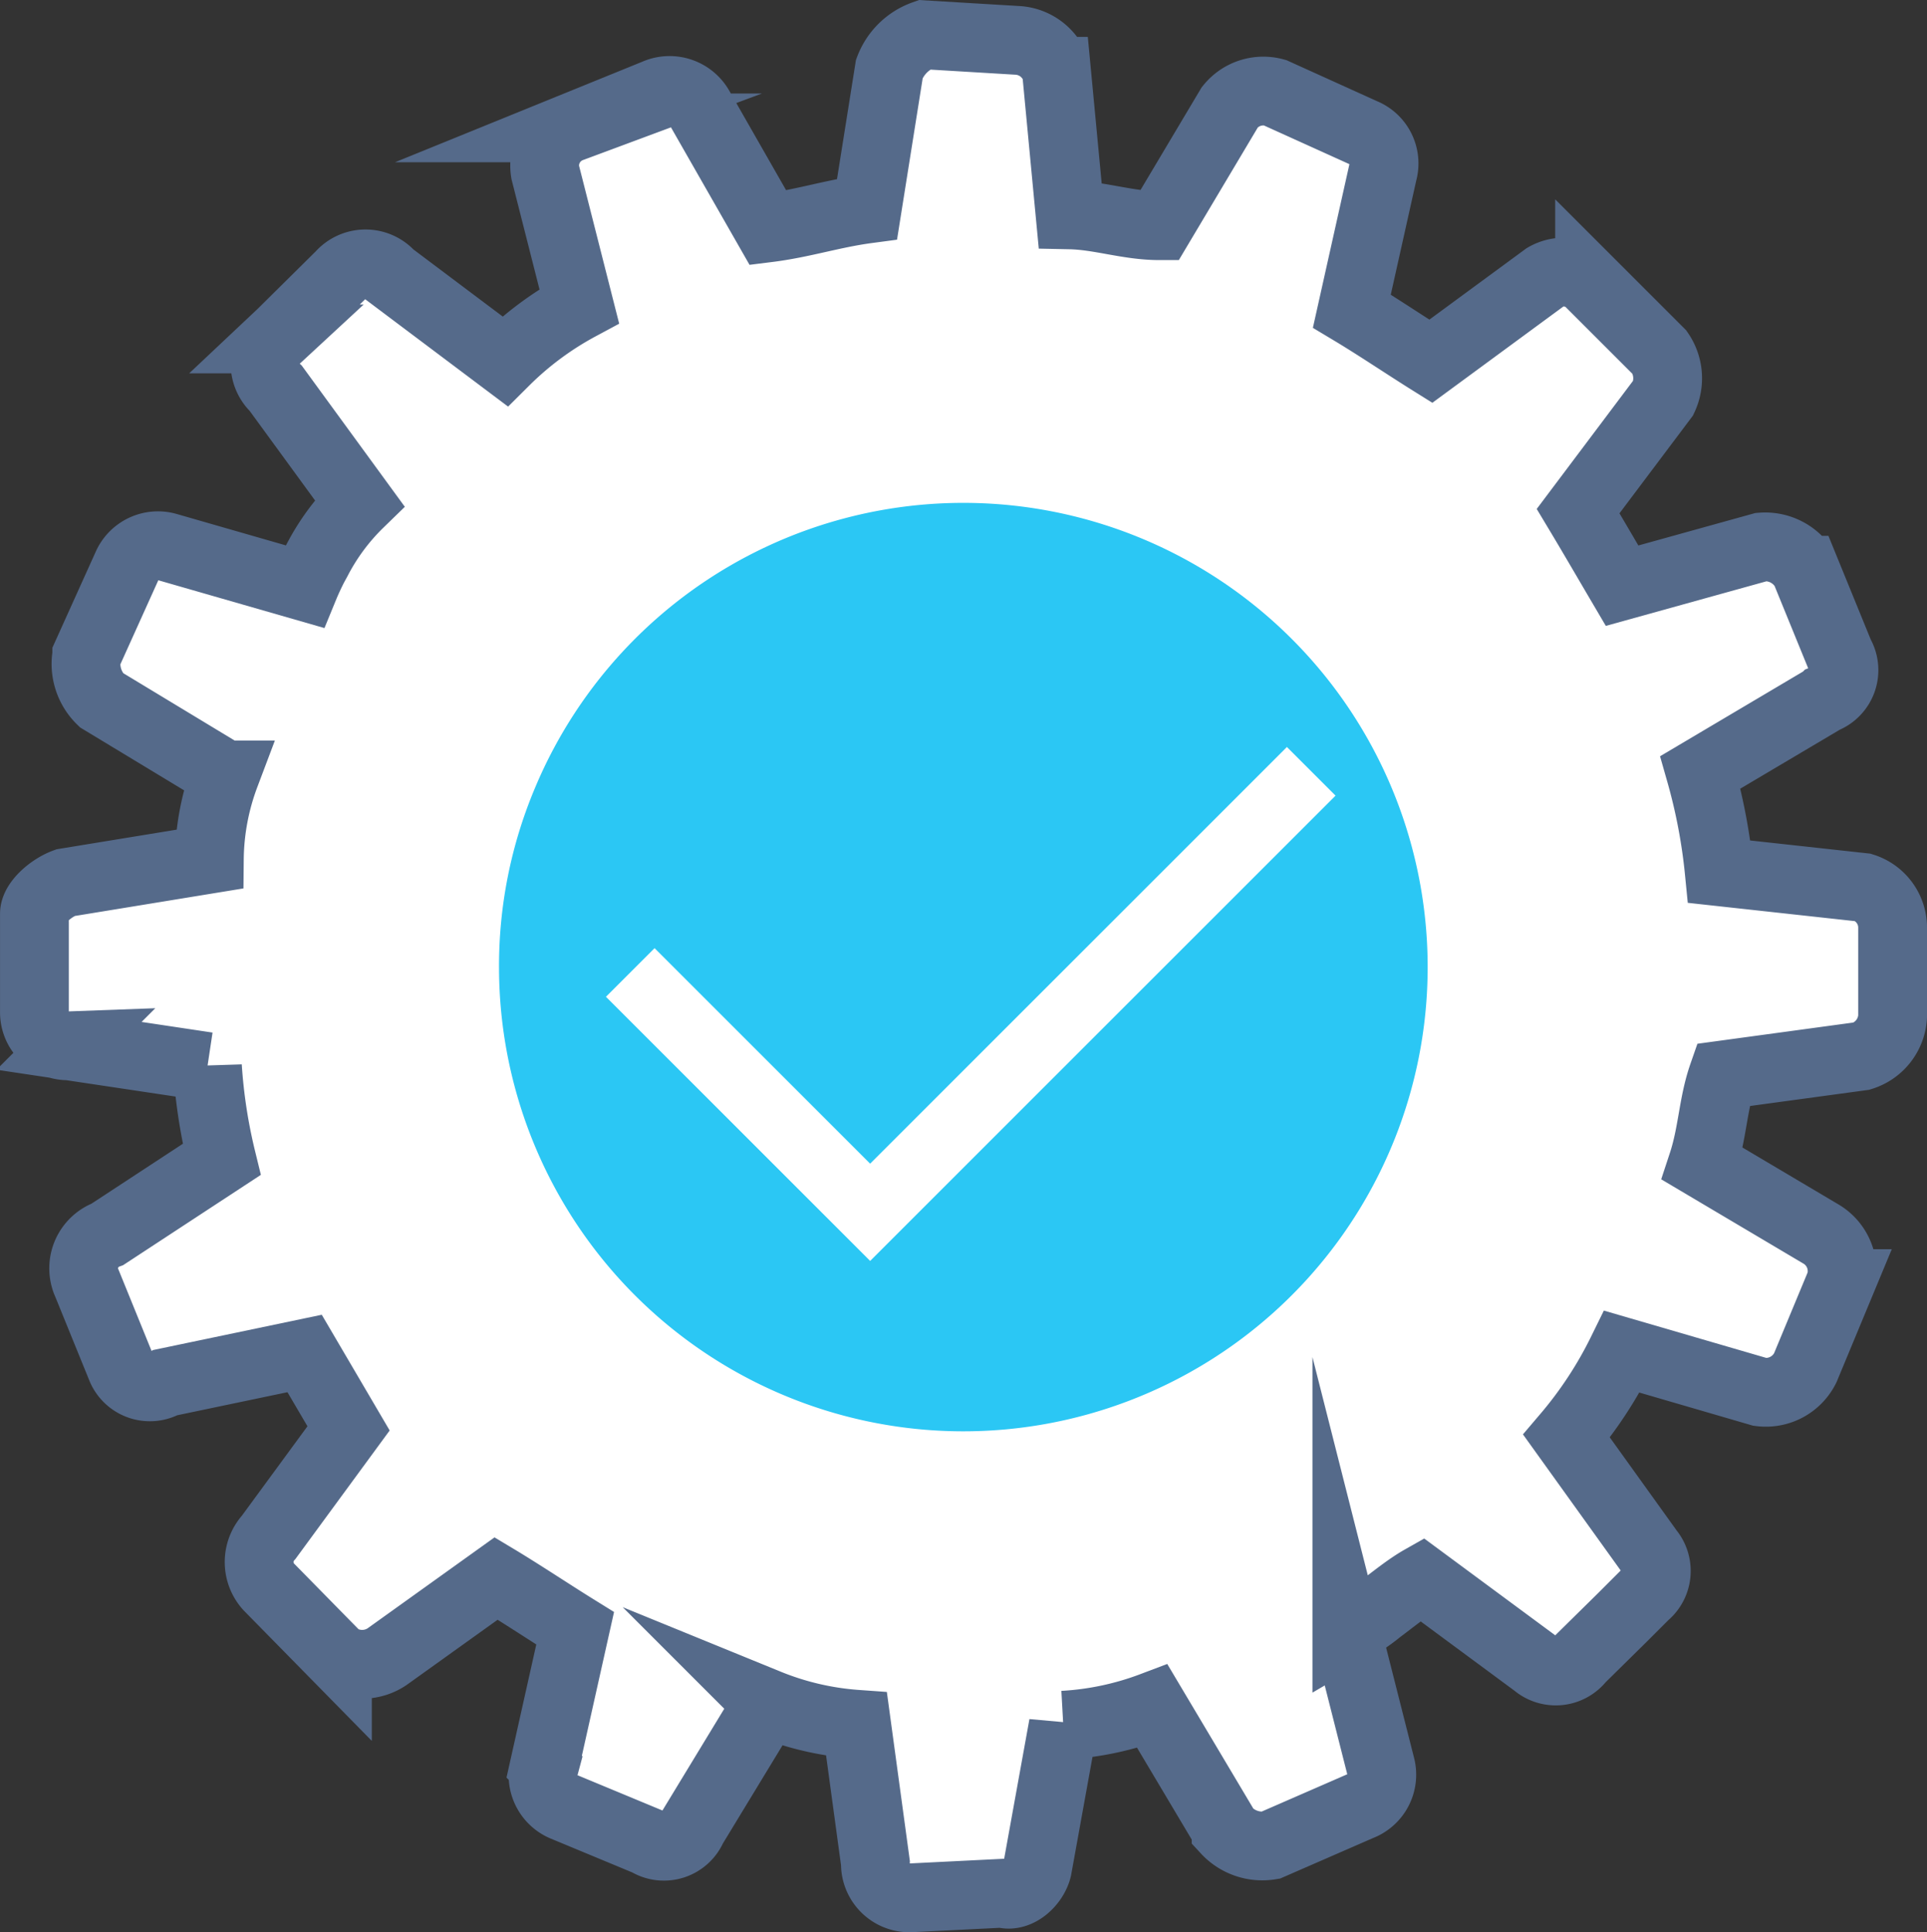 <svg width="50.424" height="50.571" version="1.1" viewBox="0 0 50.424 50.571" xmlns="http://www.w3.org/2000/svg" aria-label="Setup icon">
 <rect x="0" y="0" width="50.424" height="50.571" fill="#333333" stroke="none"/>
 <path d="m1.807 27.372 3.621 0.543a14.021 14.021 0 0 0 0.373 2.43l-2.989 1.96a0.948 0.948 0 0 0-0.535 1.288l0.899 2.211a0.81 0.81 0 0 0 1.158 0.381l3.637-0.761 1.15 1.96-2.09 2.851a0.964 0.964 0 0 0 0 1.296l1.798 1.831a1.166 1.166 0 0 0 1.296 0l2.859-2.049c0.648 0.389 1.426 0.907 2.066 1.304l-0.81 3.621a0.891 0.891 0 0 0 0.502 1.045l2.203 0.915a0.81 0.81 0 0 0 1.175-0.373l1.968-3.24a7.574 7.574 0 0 0 2.325 0.543l0.494 3.629a0.891 0.891 0 0 0 0.899 0.915l2.43-0.121c0.389 0.13 0.81-0.259 0.907-0.64l0.68-3.758a7.808 7.808 0 0 0 2.333-0.494l1.928 3.24a1.288 1.288 0 0 0 1.158 0.397l2.341-1.021a0.883 0.883 0 0 0 0.551-1.029l-0.891-3.515a4.585 4.585 0 0 0 0.502-0.34c0.105-0.073 0.219-0.154 0.324-0.243 0.381-0.283 0.761-0.599 1.134-0.81l2.981 2.203a0.81 0.81 0 0 0 1.166-0.121l1.085-1.069 0.608-0.608a0.81 0.81 0 0 0 0.113-1.142l-2.163-3.013a10.635 10.635 0 0 0 1.45-2.211l3.613 1.053a1.15 1.15 0 0 0 1.183-0.632l0.915-2.203a1.126 1.126 0 0 0-0.502-1.296l-3.102-1.839c0.267-0.81 0.267-1.555 0.535-2.325l3.629-0.494a1.15 1.15 0 0 0 0.81-1.037v-2.308a1.102 1.102 0 0 0-0.769-1.069l-3.767-0.413a14.799 14.799 0 0 0-0.494-2.6l3.24-1.92a0.81 0.81 0 0 0 0.405-1.166l-0.899-2.203a1.207 1.207 0 0 0-1.15-0.608l-3.645 1.012c-0.381-0.648-0.761-1.304-1.15-1.952l2.228-2.965a1.199 1.199 0 0 0-0.097-1.191l-1.831-1.831a0.972 0.972 0 0 0-1.158-0.138l-2.997 2.203c-0.648-0.405-1.417-0.923-2.066-1.312l0.81-3.629a0.867 0.867 0 0 0-0.502-1.037l-2.325-1.053a1.118 1.118 0 0 0-1.175 0.381l-1.847 3.102c-0.81 0-1.555-0.267-2.333-0.283l-0.356-3.758a1.134 1.134 0 0 0-1.037-0.81l-2.43-0.146a1.515 1.515 0 0 0-0.907 0.891l-0.583 3.669c-0.907 0.121-1.685 0.381-2.592 0.494l-1.782-3.119a0.899 0.899 0 0 0-1.166-0.397l-2.211 0.899a1.053 1.053 0 0 0-0.672 1.158l0.891 3.507a8.375 8.375 0 0 0-1.944 1.442l-2.997-2.252a0.867 0.867 0 0 0-1.304 0l-1.555 1.539-0.138 0.13a0.883 0.883 0 0 0 0 1.296l2.187 2.997a5.8 5.8 0 0 0-1.11 1.498l-0.097 0.178c-0.081 0.162-0.162 0.332-0.235 0.51l-3.604-1.037a0.883 0.883 0 0 0-1.037 0.502l-1.053 2.333a1.32 1.32 0 0 0 0.381 1.175l3.24 1.96a6.423 6.423 0 0 0-0.413 2.203l-3.767 0.616c-0.381 0.138-0.81 0.518-0.81 0.81v2.592a0.875 0.875 0 0 0 0.907 0.867z" fill="#fff" stroke="#556a8a" stroke-miterlimit="10" stroke-width="1.8"/>
 <path d="m13.998 20.625a12.15 12.15 0 1 1-0.94 4.739 12.004 12.004 0 0 1 0.94-4.739z" fill="#2bc7f4" stroke-width=".81"/>
 <path d="m16.492 25.452 6.277 6.277 11.542-11.542" fill="none" stroke="#fff" stroke-miterlimit="10" stroke-width="1.8"/>
</svg>
